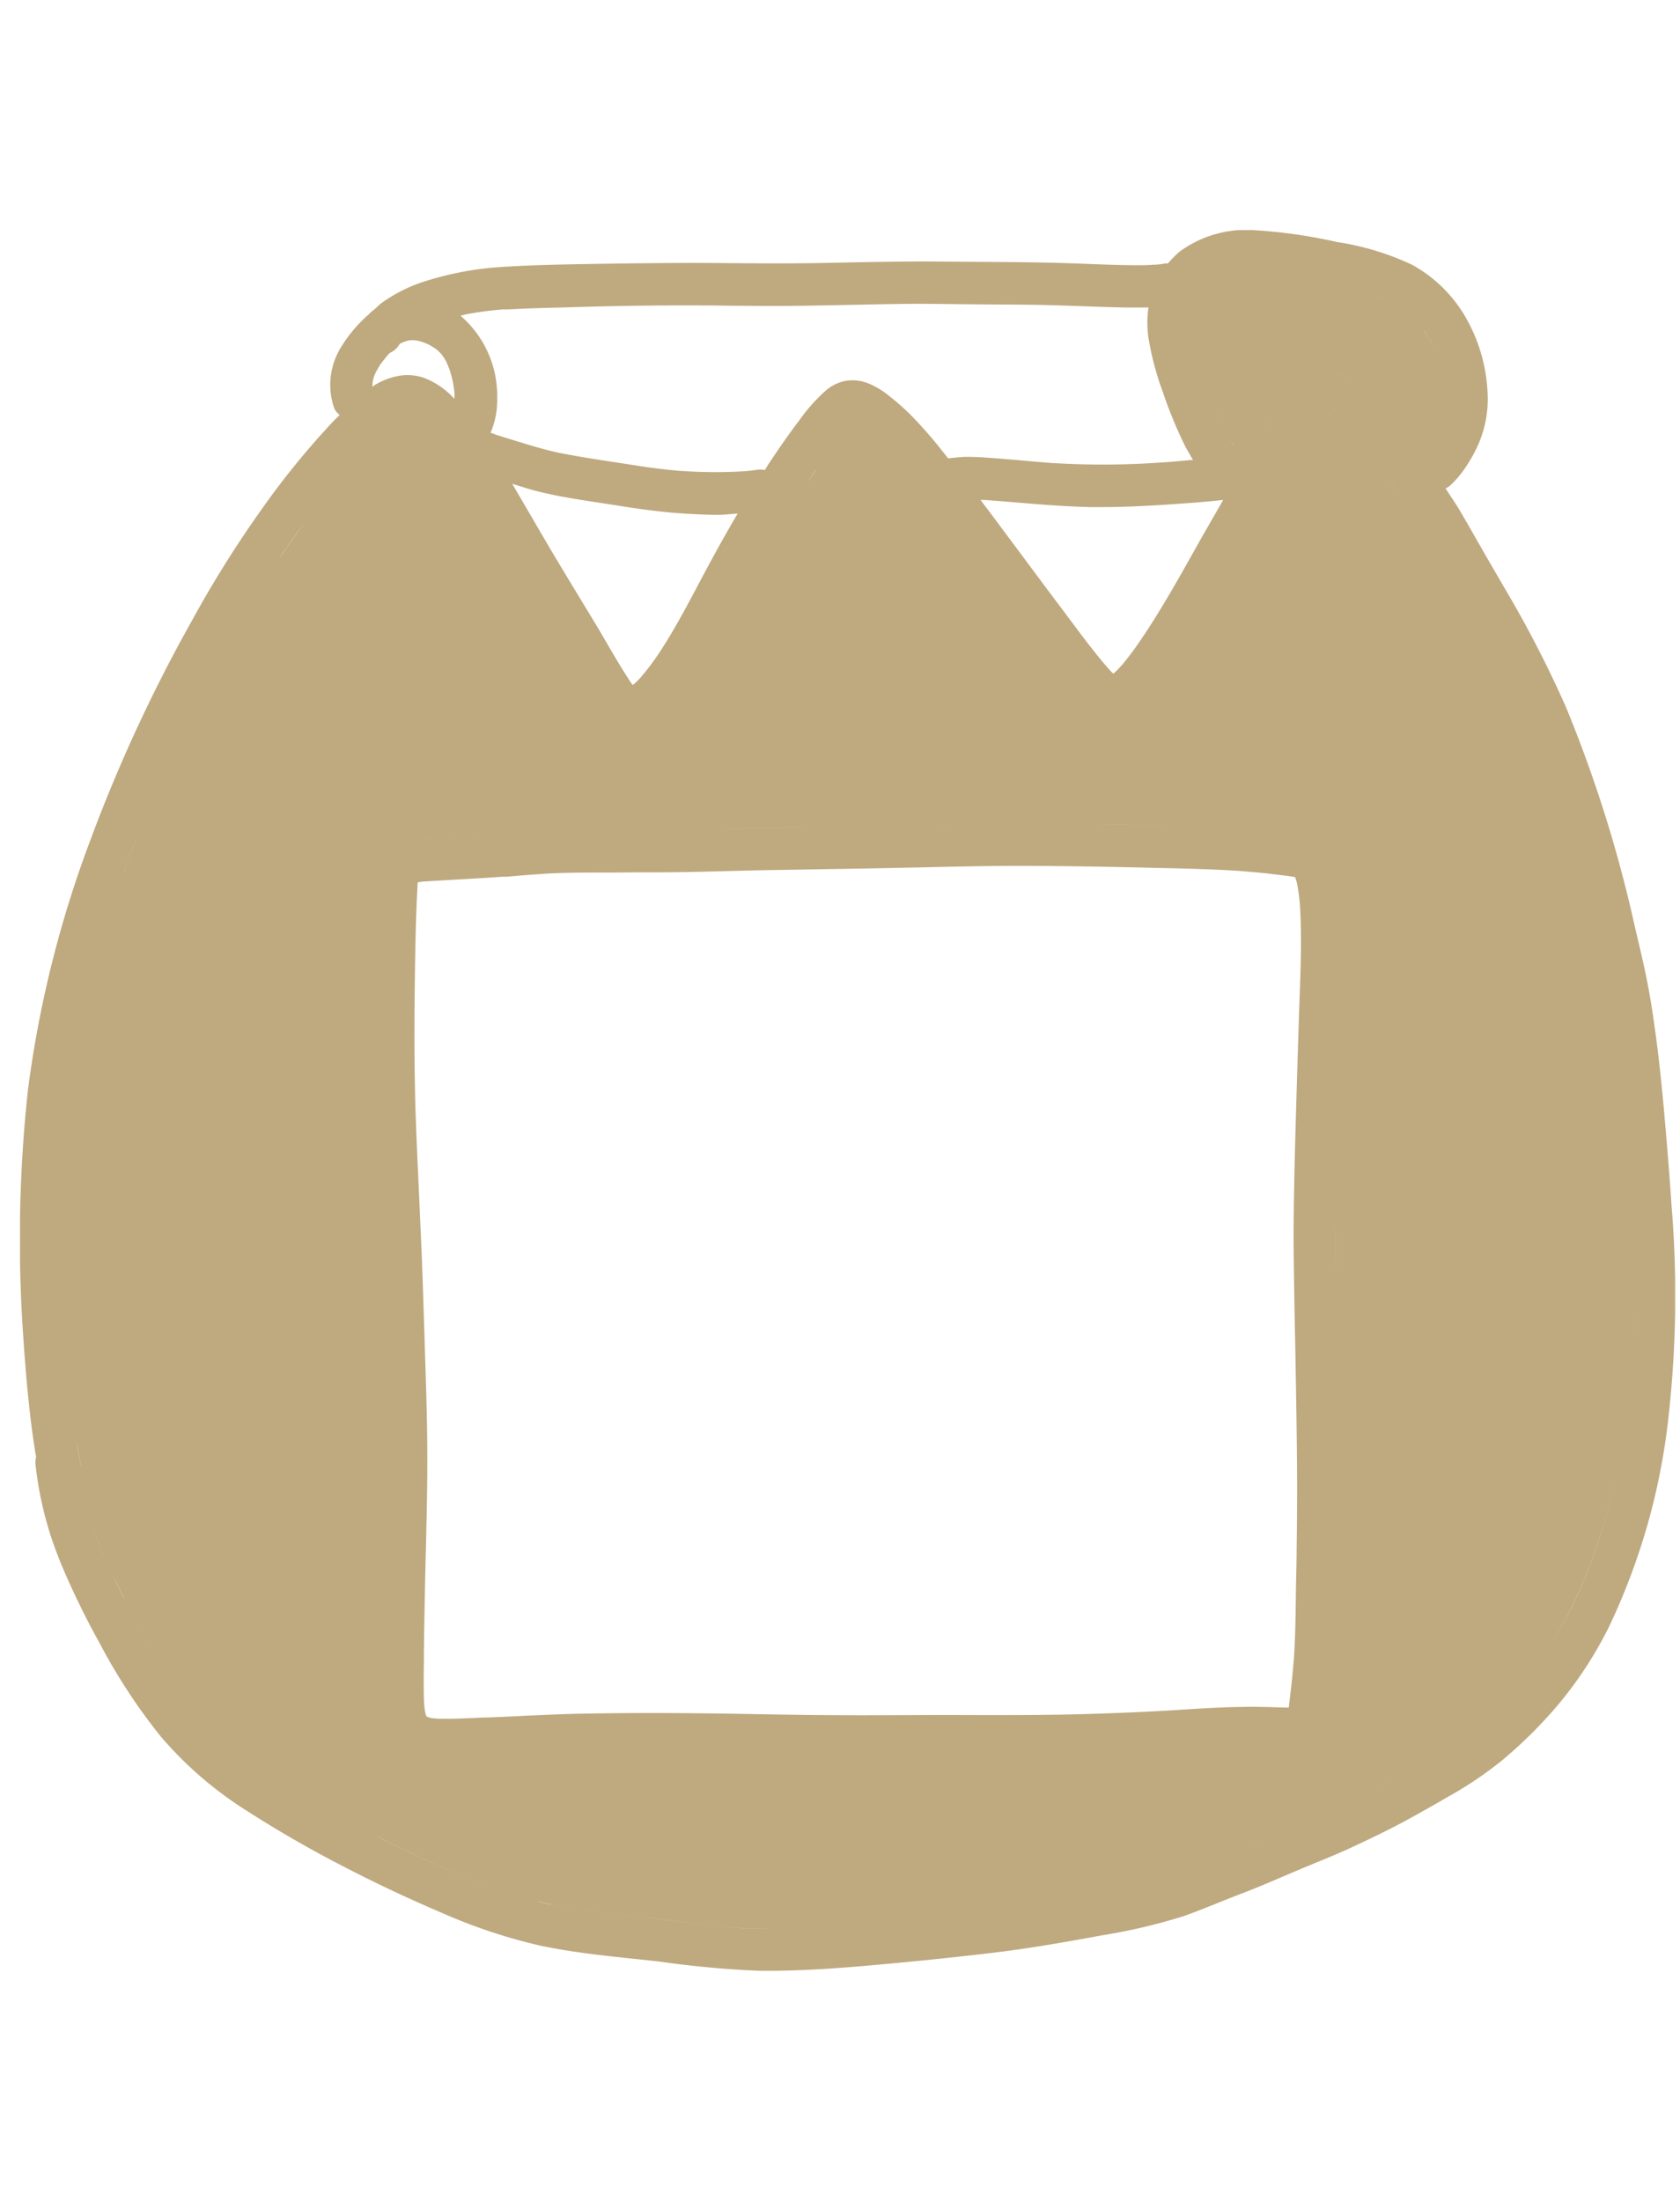 <svg xmlns="http://www.w3.org/2000/svg" xmlns:xlink="http://www.w3.org/1999/xlink" width="84" height="110" viewBox="0 0 84 110">
  <defs>
    <clipPath id="clip-path">
      <rect id="長方形_21" data-name="長方形 21" width="84" height="110" transform="translate(658 2004)" fill="none" stroke="#707070" stroke-width="1"/>
    </clipPath>
    <clipPath id="clip-path-2">
      <rect id="長方形_19" data-name="長方形 19" width="82.757" height="87" fill="#bfa97f"/>
    </clipPath>
  </defs>
  <g id="ico-service02" transform="translate(-658 -2004)" clip-path="url(#clip-path)">
    <g id="グループ_33" data-name="グループ 33" transform="translate(659 2015.5)">
      <g id="グループ_32" data-name="グループ 32" transform="translate(0 0)" clip-path="url(#clip-path-2)">
        <path id="パス_142" data-name="パス 142" d="M82.56,48.562c0,.044.008.095.014.141-.058-.87-.125-1.736-.195-2.609-.162-1.953-.328-3.9-.59-5.848-.12-.88-.247-1.758-.419-2.628-.178-.924-.4-1.837-.617-2.753A66.439,66.439,0,0,0,77.3,23.848a56.363,56.363,0,0,0-3.027-5.879c-.448-.77-.9-1.542-1.343-2.321-.332-.581-.658-1.16-1-1.729-.206-.34-.436-.668-.65-1.005a1.154,1.154,0,0,0,.216-.135,5.151,5.151,0,0,0,.841-1.011,7.029,7.029,0,0,0,.469-.82,5.654,5.654,0,0,0,.579-2.663,8.323,8.323,0,0,0-.957-3.66A6.988,6.988,0,0,0,69.61,1.737,13.653,13.653,0,0,0,65.871.6a.381.381,0,0,1,.05.014,25.426,25.426,0,0,0-4.1-.6,5.63,5.63,0,0,0-3.826,1.053,5.34,5.34,0,0,0-.6.6,1.085,1.085,0,0,0-.3.031c-.106.015-.218.025-.326.033h.033c-.025,0-.05,0-.079,0a.1.1,0,0,0-.033,0l0,0c-.129.01-.257.017-.394.021-.506.015-1.015,0-1.526-.012-.889-.025-1.781-.068-2.672-.093-2.016-.058-4.031-.054-6.041-.073s-4.007.033-6.01.073c-1.8.033-3.6.014-5.4,0-1.941-.012-3.884.014-5.829.042-1.545.029-3.1.05-4.646.149h.019a15.791,15.791,0,0,0-4.177.8,7.7,7.7,0,0,0-1.935,1.007c-.131.1-.245.224-.372.33a1.857,1.857,0,0,0-.276.245,7,7,0,0,0-1.358,1.6,3.566,3.566,0,0,0-.357,3.1.942.942,0,0,0,.268.322c-.114.116-.235.226-.345.343a40.466,40.466,0,0,0-3.6,4.432,55.5,55.5,0,0,0-3.411,5.447A77.552,77.552,0,0,0,3.484,30.584,55.437,55.437,0,0,0,.4,42.957a68.973,68.973,0,0,0-.22,12.576l-.012-.145c.112,1.63.249,3.259.473,4.876.05.351.1.7.166,1.057a1.057,1.057,0,0,0-.029.413,18.127,18.127,0,0,0,.841,3.778c.141.4.289.8.455,1.2A40.047,40.047,0,0,0,4,70.66a28.831,28.831,0,0,0,3.058,4.656,18.937,18.937,0,0,0,4.3,3.7c1.625,1.044,3.313,2.007,5.034,2.885q2.336,1.2,4.758,2.23a27.279,27.279,0,0,0,5.069,1.659l-.041-.014c1.9.39,3.822.544,5.746.758a49.546,49.546,0,0,0,5.1.469h.32c1.765,0,3.527-.123,5.285-.282,2.022-.177,4.046-.386,6.06-.625,1.812-.22,3.61-.531,5.4-.866a28.46,28.46,0,0,0,4.088-.959l-.033.014c.041-.014.083-.029.123-.046h0c.963-.343,1.9-.754,2.861-1.115.907-.347,1.8-.741,2.7-1.123.93-.394,1.87-.754,2.782-1.181.859-.4,1.711-.808,2.545-1.252.776-.419,1.542-.855,2.31-1.3a18.793,18.793,0,0,0,2.643-1.787,22.6,22.6,0,0,0,2.869-2.863,19.743,19.743,0,0,0,2.454-3.772,32.565,32.565,0,0,0,3.01-10.674,54.587,54.587,0,0,0,.12-10.608M39.752,12.046c.029-.044.068-.085.1-.129-.143.21-.3.423-.43.631l.033-.066.035-.05-.039.058c.1-.149.2-.3.3-.444m13.691,1.8c.2,0,.407,0,.61,0,1.216,0,2.425-.066,3.639-.149.822-.056,1.648-.116,2.47-.21-.438.77-.886,1.536-1.32,2.306-.851,1.522-1.7,3.039-2.666,4.49l.014-.029a15.288,15.288,0,0,1-1.065,1.455c-.125.141-.259.282-.4.415a.435.435,0,0,1-.058.046l-.008-.006c-.085-.077-.162-.162-.239-.247-.822-.942-1.559-1.968-2.31-2.966-1.129-1.5-2.252-3.018-3.375-4.521-.235-.316-.475-.629-.71-.943.1.006.206,0,.311.008H48.3c1.717.12,3.425.311,5.144.347m5.146-8.325c.015.073.039.141.056.214-.017-.073-.041-.141-.056-.214a6.822,6.822,0,0,1-.116-.824,6.876,6.876,0,0,0,.116.824M64.317,7.49a2.063,2.063,0,0,1,1.135-.328,2.441,2.441,0,0,1,.533.062,3.572,3.572,0,0,1,1.3.648,7.3,7.3,0,0,1,1.183,1.115,7.3,7.3,0,0,0-1.183-1.115,3.534,3.534,0,0,0-1.3-.646,2.332,2.332,0,0,0-.533-.064,2.063,2.063,0,0,0-1.135.328A4.984,4.984,0,0,0,63,8.822c-.5.7-.963,1.459-1.368,2.134l-.3.5,0,0-.006.006.008-.008.3-.5c.405-.675.866-1.437,1.368-2.134A4.984,4.984,0,0,1,64.317,7.49M46.605,74.216l-.735,0-1.754.008-2.051.006-1.5-.006c-1.243-.008-2.487-.027-3.726-.048q-1.239-.026-2.475-.039-1.366-.017-2.736-.019-1.754,0-3.515.033c-.932.015-1.86.062-2.794.1-.643.035-1.281.064-1.924.089-.249,0-.5.015-.745.029-.428.015-.859.037-1.285.037-.187,0-.374,0-.556-.012v0l-.01,0h-.008c-.083-.01-.174-.017-.26-.031l-.112-.033-.1-.048c-.029-.083-.044-.137-.058-.191a4.121,4.121,0,0,1-.058-.5l-.008-.187c-.017-.629-.01-1.26,0-1.895l0-.419c.015-1.326.041-2.657.069-3.982L20.3,65.69c.033-1.4.066-2.811.066-4.216,0-1.779-.058-3.581-.116-5.327l-.025-.812c-.054-1.667-.1-3.332-.178-5l-.1-2.234c-.062-1.347-.123-2.69-.17-4.036-.054-1.783-.069-3.735-.041-6.153.025-1.893.05-3.6.149-5.314v0H19.9v0l.046-.008.025-.008a.1.1,0,0,0,.033,0l.137-.021,1.339-.079c.916-.054,1.833-.1,2.748-.17l-.066.017h0l-.008,0,.369-.025c.546-.05,1.09-.091,1.632-.127.783-.054,1.617-.06,2.429-.068l.328,0c.625,0,1.256,0,1.881-.008l.942,0c1.264,0,2.533-.035,3.8-.068.635-.015,1.264-.033,1.9-.044l2.122-.035c1.43-.025,2.861-.044,4.287-.077l1.052-.021c1.688-.039,3.375-.079,5.061-.079h.216q2.949.012,5.9.083l.664.017c1.372.029,2.786.062,4.179.149.459.037.961.079,1.466.133l.3.037c.357.042.718.083,1.069.141a1.648,1.648,0,0,1,.1.324,8.639,8.639,0,0,1,.145,1.08c.1,1.526.037,3.16-.021,4.743l-.029.884q-.1,3.065-.185,6.13c-.05,1.991-.1,4.046-.071,6.07q.026,2.052.071,4.1c.041,2.346.087,4.692.095,7.042,0,1.343-.017,2.686-.033,4.033L63.8,67.741l-.008.527c-.012.974-.025,1.985-.087,2.981-.037.519-.087,1.057-.149,1.6l-.021.166c-.033.278-.062.556-.1.834-.668-.017-1.322-.042-1.982-.042l-.347.006c-1.061.015-2.122.083-3.18.149l-.245.017c-1.613.095-3.292.166-5.136.21-1.383.029-2.769.033-4.154.033ZM18.931,30.526a1.3,1.3,0,0,1,.326.05,1.3,1.3,0,0,0-.326-.05.949.949,0,0,0-.722.307.949.949,0,0,1,.722-.307m20.547-18.1,0,.006,0-.006M44.2,29.75c1.061-.021,2.119-.046,3.18-.062q1.256-.026,2.512-.025c1.235,0,2.472.012,3.7.033,1.881.029,3.768.062,5.646.133,1.331.05,2.354.116,3.317.224.328.037.65.075.978.116l.112.017-.112-.017c-.328-.041-.65-.079-.978-.116-.963-.108-1.985-.174-3.317-.224-1.877-.071-3.764-.1-5.646-.133-1.231-.021-2.468-.033-3.7-.033q-1.256,0-2.512.025c-1.061.017-2.119.041-3.18.062s-2.117.046-3.174.066l-1.389.021c-1.628.029-3.259.058-4.887.1,1.628-.046,3.259-.075,4.887-.1l1.389-.021c1.057-.019,2.119-.041,3.174-.066m17.13-18.3-.008.008-.044-.046-.006-.006-.025-.014.029.015.046.05Zm-8.638,11.7c.037.042.069.089.106.129-.037-.041-.069-.087-.106-.129M23.23,30.269l.754-.05.924-.068.928-.062c.978-.066,1.978-.079,2.942-.091-.965.012-1.964.025-2.942.091l-.928.062-.924.068-.754.05c-.862.062-1.725.12-2.587.156l-.27.01a5.68,5.68,0,0,0-.808.062,1.078,1.078,0,0,0-.272.079,1.078,1.078,0,0,1,.272-.079,5.98,5.98,0,0,1,.808-.064l.27-.008c.862-.037,1.725-.095,2.587-.156m-3.951.311h0l0,0ZM18.264,62.664c0,.025,0,.052,0,.079ZM64.6,30.385a1.8,1.8,0,0,1,.82.654,3.036,3.036,0,0,1,.43.963,3.036,3.036,0,0,0-.43-.963,1.8,1.8,0,0,0-.82-.654m.814-21.093a.135.135,0,0,1,.031-.019.062.062,0,0,1,.029,0l.015,0ZM60.943,11.1a4.225,4.225,0,0,1-.314-.413l0,0a4.183,4.183,0,0,0,.313.411c.044.046.093.093.141.139-.048-.046-.1-.093-.141-.139m-.276-.367-.062-.1a7.009,7.009,0,0,1-.507-.88c-.1-.2-.195-.426-.291-.643.1.216.191.444.291.643a6.478,6.478,0,0,0,.621,1.036ZM59.156,7.461c-.039-.112-.077-.243-.118-.363.041.12.079.251.118.363.089.259.172.463.259.689-.087-.226-.17-.43-.259-.689m-24.569,9c-.862,1.584-1.661,3.213-2.657,4.717a12.994,12.994,0,0,1-.9,1.187c-.083.091-.17.178-.26.264l-.006.008c-.044.039-.091.068-.135.1l-.052-.073c-.633-.943-1.181-1.947-1.764-2.919-.747-1.237-1.5-2.462-2.234-3.7-.662-1.119-1.308-2.244-1.968-3.363.378.114.752.239,1.133.34,1.31.343,2.661.513,3.992.724,1.115.179,2.228.34,3.355.415.61.039,1.227.071,1.846.071.318,0,.631-.046.947-.064q-.671,1.137-1.3,2.3M58.294,76.031c.978-.058,1.985-.12,2.981-.127-1,.008-2,.069-2.981.127l-.369.021Zm7.644-11.056c.037-3.733-.042-7.523-.12-11.187-.01-.423-.017-.866-.025-1.324-.014-.915-.023-1.889-.019-2.884,0,1,.006,1.97.019,2.884.008.457.015.9.025,1.324.077,3.664.156,7.453.12,11.187M66.029,33a22.854,22.854,0,0,1,.1,2.977,22.854,22.854,0,0,0-.1-2.977m2.529-20.4-.01,0,.083.095v0l-.037-.042c.025.037.054.075.079.116.166.235.328.477.488.727-.2-.309-.4-.608-.614-.9l-.008-.014Zm1.549-1.49c-.152-.2-.291-.4-.434-.6.152.216.3.43.467.646.05-.05.1-.1.147-.158a3.884,3.884,0,0,0,.257-.347c.112-.162.21-.332.307-.506a5.058,5.058,0,0,0,.224-.519,5.371,5.371,0,0,0,.149-.552,5.371,5.371,0,0,1-.149.552,5.058,5.058,0,0,1-.224.519c-.1.174-.195.343-.307.506a3.884,3.884,0,0,1-.257.347c-.046.054-.1.108-.147.158l0-.006,0,0a.265.265,0,0,0-.025-.039m.527-5.35a6.27,6.27,0,0,1,.27.646,6.27,6.27,0,0,0-.27-.646,5.336,5.336,0,0,0-.353-.588h0l-.008-.008h.008l.023.033a5.478,5.478,0,0,1,.334.563m-.347-.61-.075-.091c.025.035.05.071.075.108-.025-.037-.052-.071-.077-.108.023.035.046.069.068.1-.025-.035-.048-.068-.073-.1l.008-.008.075.091c-.118-.174-.249-.343-.386-.509.137.166.268.336.386.509M68,3.326a2.925,2.925,0,0,1,.448.189A2.629,2.629,0,0,0,67.9,3.3l-.031-.021.031.008-.021,0c.042.015.085.031.125.048m-.187-.077-.021-.008c-.158-.052-.322-.089-.484-.135.162.046.326.083.484.135l.021.008m-43.663.71c.029,0,.054,0,.079,0h.029l.037,0c.025,0,.05,0,.075,0h0c.932-.054,1.862-.079,2.79-.1Q30,3.774,32.841,3.764c.826,0,1.65,0,2.475.014,1.032.008,2.064.019,3.1.012,1.895-.017,3.789-.071,5.682-.1,1.053-.015,2.1.006,3.155.017,1.075.014,2.144.014,3.218.025,1.665.017,3.328.116,4.99.141.318,0,.641,0,.961-.006a5.531,5.531,0,0,0-.01,1.451,14.628,14.628,0,0,0,.712,2.728A23.171,23.171,0,0,0,58.2,10.687c.137.272.291.538.45.8-.544.044-1.086.1-1.628.135.05-.006.1-.01.147-.014a40.458,40.458,0,0,1-5.493.037l.145.014c-1.152-.079-2.3-.208-3.458-.282a11.648,11.648,0,0,0-1.189-.039c-.249.014-.494.046-.739.068l-.031,0c-.314-.394-.623-.791-.955-1.171-.268-.309-.544-.615-.828-.907A11.767,11.767,0,0,0,43.5,8.324a4.1,4.1,0,0,0-1.04-.643A2.108,2.108,0,0,0,41.2,7.552,2.169,2.169,0,0,0,40.315,8a8.57,8.57,0,0,0-1.358,1.522c-.536.7-1.04,1.434-1.53,2.173-.066.1-.123.2-.187.3a1.059,1.059,0,0,0-.332-.021c-.249.037-.506.068-.768.083l0,0a23.505,23.505,0,0,1-3.018-.017h0a.322.322,0,0,1-.058,0h.008c-.9-.069-1.8-.195-2.693-.34-1.127-.174-2.267-.336-3.386-.56l.037.008c-.041-.008-.083-.015-.125-.025l-.012,0,.008,0c-.592-.131-1.177-.3-1.756-.477-.457-.141-.922-.276-1.378-.43-.085-.029-.168-.064-.253-.1.01-.017.031-.025.039-.044A4.137,4.137,0,0,0,23.859,8.4a5.283,5.283,0,0,0-1.831-4.117c.075-.017.147-.044.222-.062a16.785,16.785,0,0,1,1.964-.26ZM17.623,7.782v-.1c.006-.041.01-.083.017-.123a2.084,2.084,0,0,1,.069-.262,2.328,2.328,0,0,1,.122-.264c.05-.087.1-.174.149-.26.12-.17.245-.328.378-.49l-.017.014.05-.054c.012-.017.029-.035.041-.05a.2.2,0,0,1-.033.041c.035-.037.071-.069.106-.1a1.046,1.046,0,0,0,.484-.455l.008,0c.071-.033.141-.066.216-.095s.152-.046.228-.068h.012l.06-.012a.322.322,0,0,1,.062,0c.019,0,.041,0,.062,0-.021,0-.037,0-.058,0h.108l.195.025c.1.023.195.054.289.083a2.9,2.9,0,0,1,.286.123c.058.033.118.066.172.1A2.841,2.841,0,0,1,20.87,6c.054.05.1.1.158.158s.095.123.145.191c-.012-.021-.025-.039-.033-.054l.037.054c.014.019.025.041.042.062l-.042-.054c.046.066.087.137.125.2.066.137.12.274.174.415l.008.012a.137.137,0,0,0,.008.039,5.732,5.732,0,0,1,.15.556l.008.025,0,.015c.029.17.054.34.071.509.008.1,0,.2,0,.307a3.988,3.988,0,0,0-1.5-1.04,2.566,2.566,0,0,0-1.264-.112,3.631,3.631,0,0,0-1.216.459c-.041.025-.075.064-.116.089l-.01-.05M16.473,11.8c-.54.615-1.073,1.275-1.605,1.966.531-.691,1.065-1.351,1.605-1.966M13.6,15.478c.264-.38.529-.72.793-1.077-.465.627-.93,1.264-1.4,1.968l.033-.066.035-.05-.014.021c.181-.268.367-.533.552-.8m-.554.783.006-.012ZM5.736,30.613c.023-.058.05-.12.073-.179-.2.542-.407,1.082-.592,1.617v-.012h0c.17-.477.345-.953.523-1.426m1.536-3.7c-.095.21-.191.421-.282.629.091-.208.187-.421.282-.629M2.282,55.29c-.031-.478-.06-.932-.083-1.372.023.44.052.893.083,1.372m.233,2.823c-.014-.122-.023-.233-.035-.353l.035.353m.365,2.719c-.015-.091-.021-.179-.037-.27.066.4.131.8.214,1.194v.054l-.008-.05.008.033c-.062-.318-.123-.637-.178-.961m.181,1.057,0-.075,0,.075c.1.423.2.837.336,1.329a2.89,2.89,0,0,1,.079.673A2.873,2.873,0,0,0,3.4,63.22c-.131-.494-.239-.909-.336-1.331m.573,2.979c.214.6.455,1.175.7,1.727-.249-.554-.49-1.127-.7-1.727m.93,2.205c.216.457.434.911.644,1.31l-.041-.062c-.1-.191-.195-.384-.291-.579-.1-.21-.208-.448-.313-.67m5.657,8.47-.01-.008.006,0-.014-.014a15.908,15.908,0,0,1-1.231-1.214A19.716,19.716,0,0,1,7.44,72.288a37.055,37.055,0,0,1-2.31-4.007h0A37.38,37.38,0,0,0,7.44,72.288a19.716,19.716,0,0,0,1.534,2.024,16.691,16.691,0,0,0,1.233,1.216l.015.013-.008-.006.025.021.041.031c-.014-.012-.029-.019-.042-.033l-.015-.012m7.652,4.746a53.556,53.556,0,0,1-5.894-3.4,16.5,16.5,0,0,1-1.7-1.3l0,0,0-.008,0,.008,0,0a16.5,16.5,0,0,0,1.7,1.3,53.556,53.556,0,0,0,5.894,3.4A54.972,54.972,0,0,0,24.058,83l.012,0-.012,0a54.972,54.972,0,0,1-6.184-2.707M37.365,84.9c-.486,0-.974-.014-1.461-.039-.936-.062-1.893-.185-2.817-.3-.565-.071-1.133-.141-1.7-.2l-.129-.017c-1.524-.154-3.1-.314-4.638-.621,0-.006-.054-.017-.058-.025a.306.306,0,0,1-.041-.01l.023.006c-.17-.039-.343-.079-.513-.122-.075-.017-.154-.048-.23-.066.239.058.484.123.72.17l.041.021c0,.008.054.019.058.025,1.534.307,3.114.467,4.638.621l.129.015c.563.058,1.131.129,1.7.2.924.118,1.881.241,2.817.3.486.025.974.039,1.461.039,1.086,0,2.184-.058,3.066-.116-.882.058-1.98.116-3.066.116m20.124-2.62a17.67,17.67,0,0,1-2.068.552q-1.728.353-3.456.643c-2.119.369-4.193.608-5.941.795-.841.087-1.752.181-2.7.27.943-.089,1.854-.183,2.7-.27,1.748-.187,3.822-.426,5.941-.795q1.728-.287,3.456-.643a17.67,17.67,0,0,0,2.068-.552c.44-.149.866-.328,1.3-.506-.432.178-.859.357-1.3.506M80.555,56.712h0A43.594,43.594,0,0,1,79.8,62.2a30.571,30.571,0,0,1-1.007,3.747,24.683,24.683,0,0,1-1.2,2.861A19.662,19.662,0,0,1,76.3,71.013a18.407,18.407,0,0,1-1.244,1.607,24.05,24.05,0,0,1-1.908,1.91l0,0h0a14.451,14.451,0,0,1-1.326,1.032c-.766.517-1.571.974-2.263,1.358l-.253.145c-.629.349-1.264.706-1.906,1.028s-1.264.617-1.9.909c-.48.22-.971.419-1.459.621l-.808.332-.722.311c-.7.3-1.393.6-2.1.866l-.374.141c-.318.125-.639.245-.953.372.314-.127.635-.247.953-.372l.374-.141c.7-.264,1.4-.567,2.1-.866l.722-.311.808-.332c.488-.2.978-.4,1.459-.621.639-.291,1.271-.592,1.9-.909s1.277-.679,1.906-1.028l.253-.145c.693-.384,1.5-.841,2.263-1.358a14.826,14.826,0,0,0,1.327-1.032,24.43,24.43,0,0,0,1.91-1.912A18.407,18.407,0,0,0,76.3,71.013,19.514,19.514,0,0,0,77.59,68.8a24.508,24.508,0,0,0,1.2-2.859A30.571,30.571,0,0,0,79.8,62.2a43.594,43.594,0,0,0,.756-5.483c.071-1.134.1-2.319.089-3.595.012,1.275-.017,2.46-.089,3.595" transform="translate(0 -0.001)" fill="#bfa97f"/>
        <path id="パス_143" data-name="パス 143" d="M23.527,5.272c.019.021.035.044.054.066l0,0c-.021-.023-.041-.048-.058-.069" transform="translate(21.867 4.899)" fill="#bfa97f"/>
        <path id="パス_144" data-name="パス 144" d="M17.2,7.339h0l-.1,0c.039,0,.071,0,.1,0" transform="translate(15.893 6.817)" fill="#bfa97f"/>
      </g>
    </g>
  </g>
</svg>
